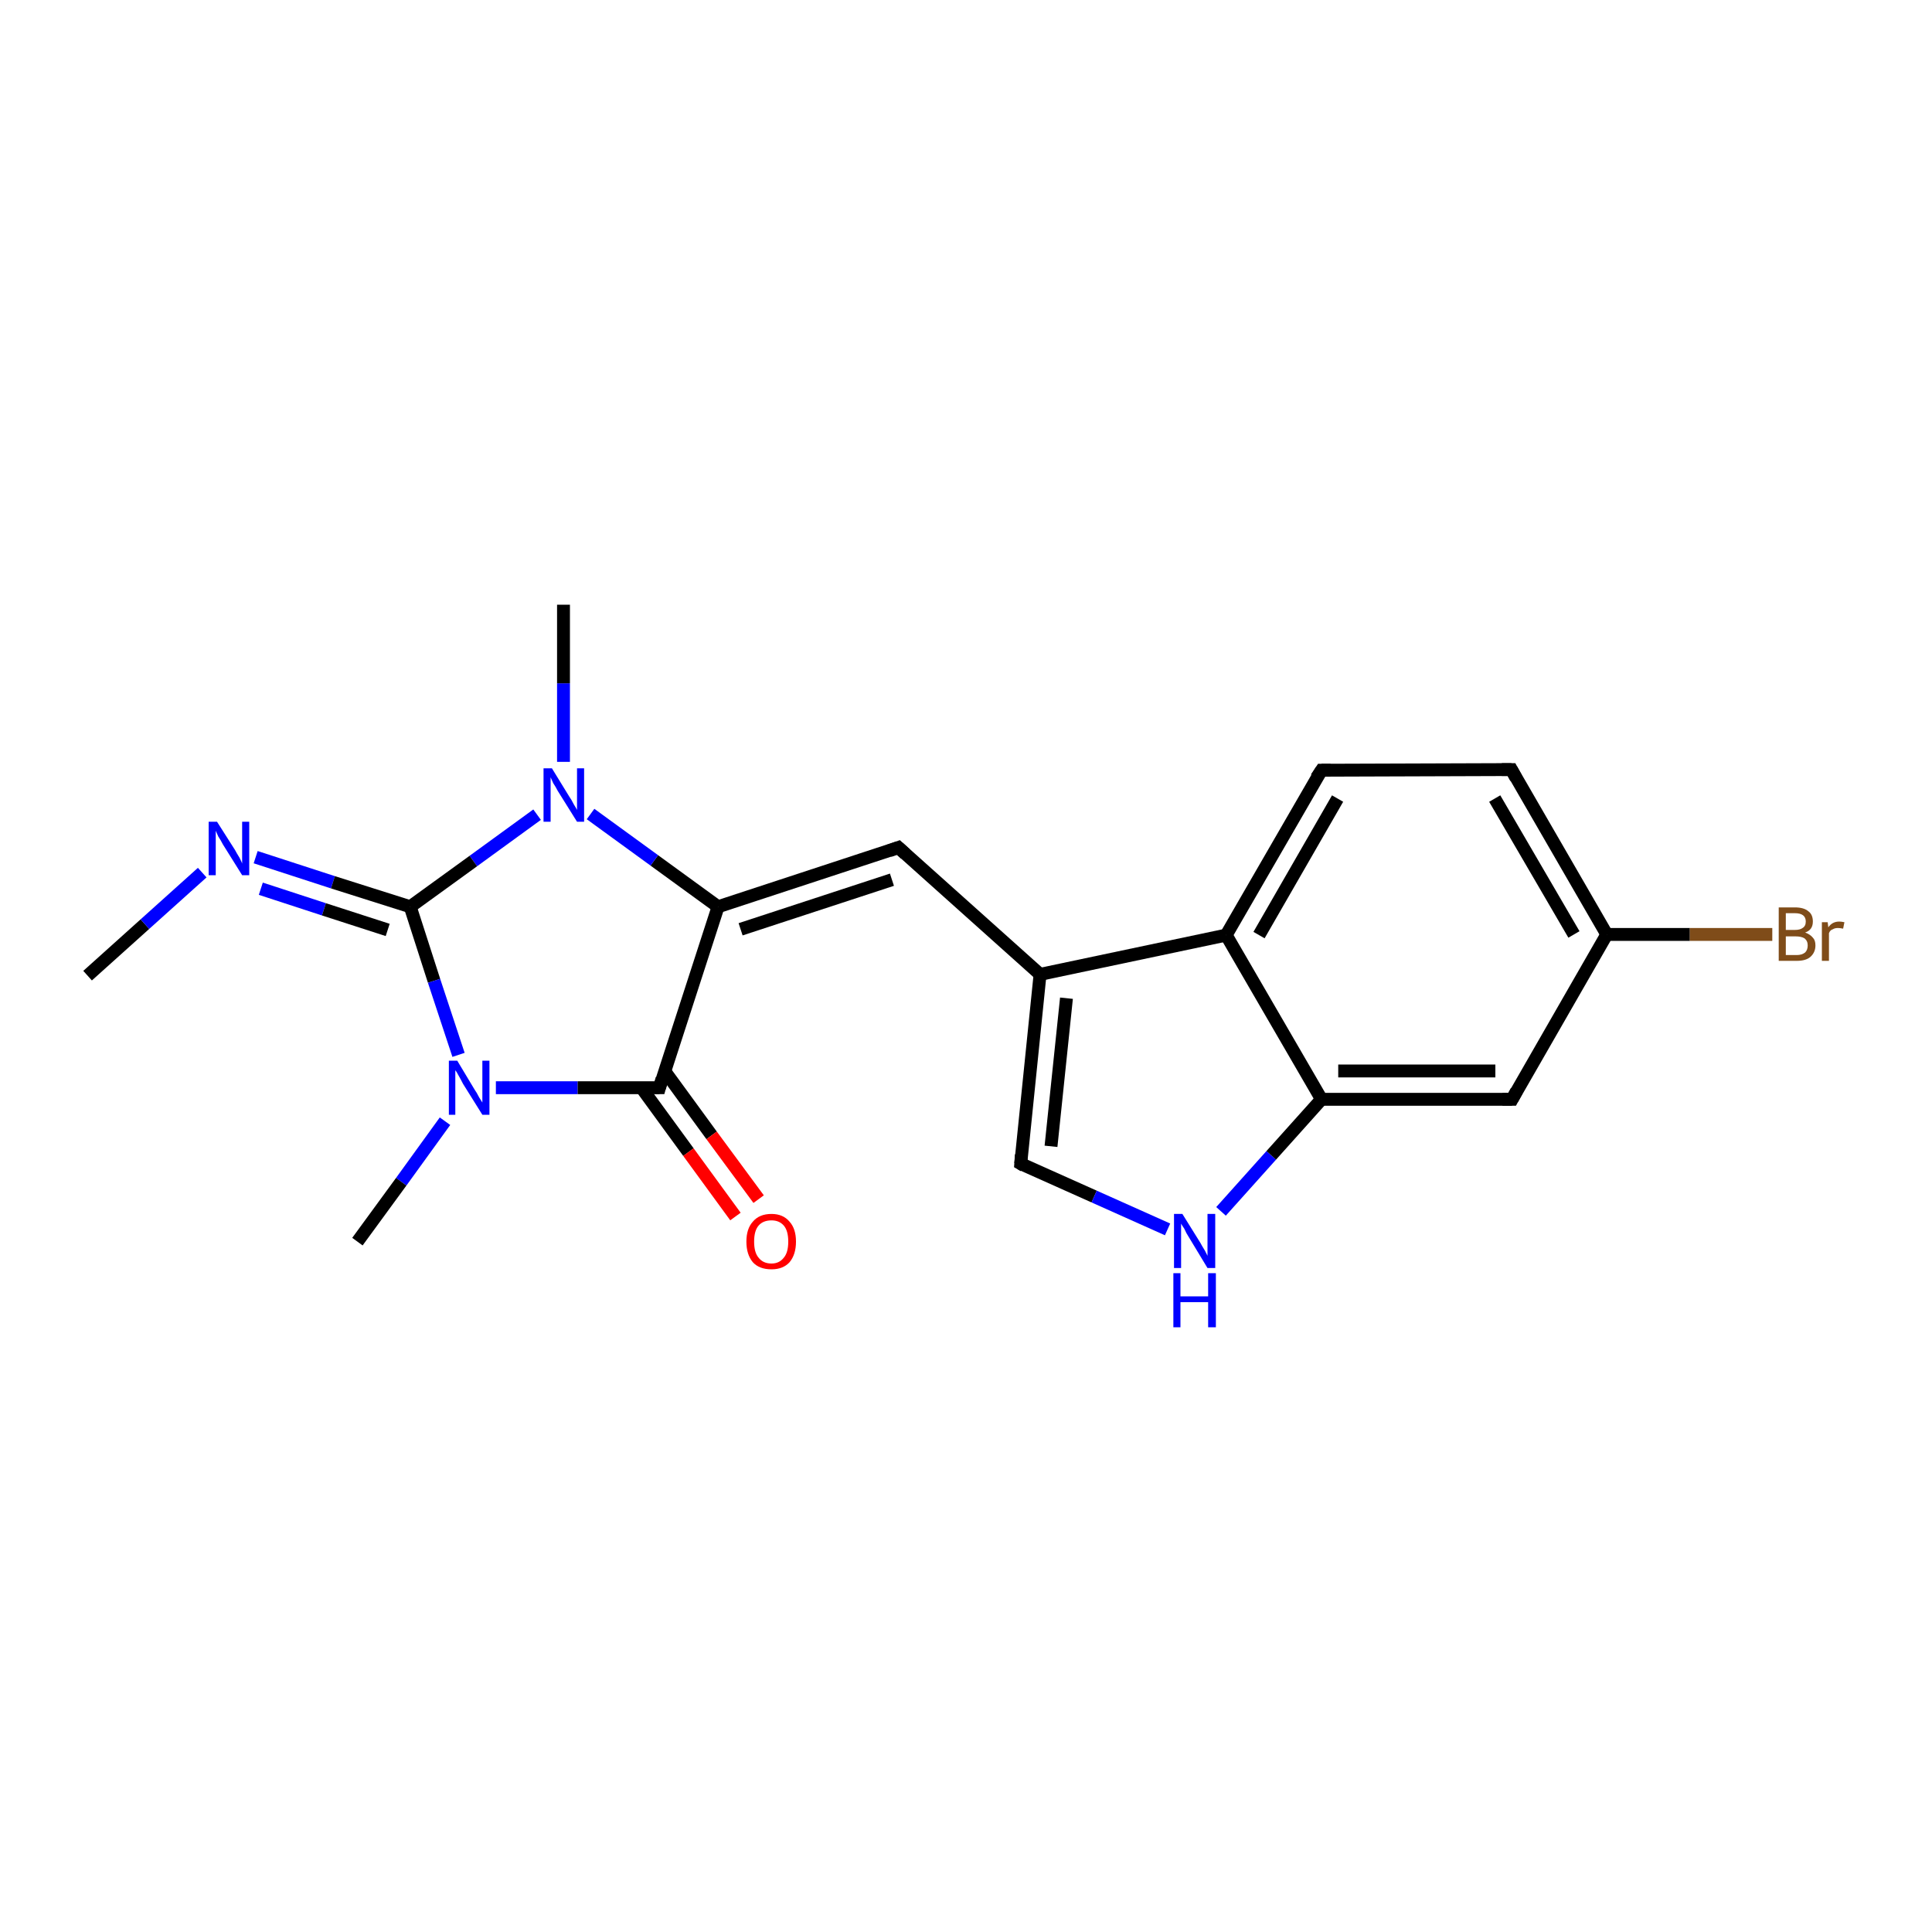 <?xml version='1.0' encoding='iso-8859-1'?>
<svg version='1.1' baseProfile='full'
              xmlns='http://www.w3.org/2000/svg'
                      xmlns:rdkit='http://www.rdkit.org/xml'
                      xmlns:xlink='http://www.w3.org/1999/xlink'
                  xml:space='preserve'
width='300px' height='300px' viewBox='0 0 300 300'>
<!-- END OF HEADER -->
<rect style='opacity:1.0;fill:#FFFFFF;stroke:none' width='300.0' height='300.0' x='0.0' y='0.0'> </rect>
<path class='bond-0 atom-0 atom-1' d='M 13.6,151.5 L 22.5,143.5' style='fill:none;fill-rule:evenodd;stroke:#000000;stroke-width:2.0px;stroke-linecap:butt;stroke-linejoin:miter;stroke-opacity:1' />
<path class='bond-0 atom-0 atom-1' d='M 22.5,143.5 L 31.4,135.5' style='fill:none;fill-rule:evenodd;stroke:#0000FF;stroke-width:2.0px;stroke-linecap:butt;stroke-linejoin:miter;stroke-opacity:1' />
<path class='bond-1 atom-1 atom-2' d='M 39.7,133.1 L 51.7,137.0' style='fill:none;fill-rule:evenodd;stroke:#0000FF;stroke-width:2.0px;stroke-linecap:butt;stroke-linejoin:miter;stroke-opacity:1' />
<path class='bond-1 atom-1 atom-2' d='M 51.7,137.0 L 63.7,140.8' style='fill:none;fill-rule:evenodd;stroke:#000000;stroke-width:2.0px;stroke-linecap:butt;stroke-linejoin:miter;stroke-opacity:1' />
<path class='bond-1 atom-1 atom-2' d='M 40.5,138.0 L 50.3,141.2' style='fill:none;fill-rule:evenodd;stroke:#0000FF;stroke-width:2.0px;stroke-linecap:butt;stroke-linejoin:miter;stroke-opacity:1' />
<path class='bond-1 atom-1 atom-2' d='M 50.3,141.2 L 60.2,144.4' style='fill:none;fill-rule:evenodd;stroke:#000000;stroke-width:2.0px;stroke-linecap:butt;stroke-linejoin:miter;stroke-opacity:1' />
<path class='bond-2 atom-2 atom-3' d='M 63.7,140.8 L 67.4,152.3' style='fill:none;fill-rule:evenodd;stroke:#000000;stroke-width:2.0px;stroke-linecap:butt;stroke-linejoin:miter;stroke-opacity:1' />
<path class='bond-2 atom-2 atom-3' d='M 67.4,152.3 L 71.2,163.8' style='fill:none;fill-rule:evenodd;stroke:#0000FF;stroke-width:2.0px;stroke-linecap:butt;stroke-linejoin:miter;stroke-opacity:1' />
<path class='bond-3 atom-3 atom-4' d='M 69.1,174.1 L 62.3,183.5' style='fill:none;fill-rule:evenodd;stroke:#0000FF;stroke-width:2.0px;stroke-linecap:butt;stroke-linejoin:miter;stroke-opacity:1' />
<path class='bond-3 atom-3 atom-4' d='M 62.3,183.5 L 55.5,192.8' style='fill:none;fill-rule:evenodd;stroke:#000000;stroke-width:2.0px;stroke-linecap:butt;stroke-linejoin:miter;stroke-opacity:1' />
<path class='bond-4 atom-3 atom-5' d='M 77.0,168.9 L 89.7,168.9' style='fill:none;fill-rule:evenodd;stroke:#0000FF;stroke-width:2.0px;stroke-linecap:butt;stroke-linejoin:miter;stroke-opacity:1' />
<path class='bond-4 atom-3 atom-5' d='M 89.7,168.9 L 102.4,168.9' style='fill:none;fill-rule:evenodd;stroke:#000000;stroke-width:2.0px;stroke-linecap:butt;stroke-linejoin:miter;stroke-opacity:1' />
<path class='bond-5 atom-5 atom-6' d='M 99.6,168.9 L 106.9,178.9' style='fill:none;fill-rule:evenodd;stroke:#000000;stroke-width:2.0px;stroke-linecap:butt;stroke-linejoin:miter;stroke-opacity:1' />
<path class='bond-5 atom-5 atom-6' d='M 106.9,178.9 L 114.2,188.9' style='fill:none;fill-rule:evenodd;stroke:#FF0000;stroke-width:2.0px;stroke-linecap:butt;stroke-linejoin:miter;stroke-opacity:1' />
<path class='bond-5 atom-5 atom-6' d='M 103.2,166.3 L 110.5,176.3' style='fill:none;fill-rule:evenodd;stroke:#000000;stroke-width:2.0px;stroke-linecap:butt;stroke-linejoin:miter;stroke-opacity:1' />
<path class='bond-5 atom-5 atom-6' d='M 110.5,176.3 L 117.8,186.2' style='fill:none;fill-rule:evenodd;stroke:#FF0000;stroke-width:2.0px;stroke-linecap:butt;stroke-linejoin:miter;stroke-opacity:1' />
<path class='bond-6 atom-5 atom-7' d='M 102.4,168.9 L 111.5,140.8' style='fill:none;fill-rule:evenodd;stroke:#000000;stroke-width:2.0px;stroke-linecap:butt;stroke-linejoin:miter;stroke-opacity:1' />
<path class='bond-7 atom-7 atom-8' d='M 111.5,140.8 L 139.5,131.6' style='fill:none;fill-rule:evenodd;stroke:#000000;stroke-width:2.0px;stroke-linecap:butt;stroke-linejoin:miter;stroke-opacity:1' />
<path class='bond-7 atom-7 atom-8' d='M 115.0,144.3 L 138.5,136.6' style='fill:none;fill-rule:evenodd;stroke:#000000;stroke-width:2.0px;stroke-linecap:butt;stroke-linejoin:miter;stroke-opacity:1' />
<path class='bond-8 atom-8 atom-9' d='M 139.5,131.6 L 161.5,151.3' style='fill:none;fill-rule:evenodd;stroke:#000000;stroke-width:2.0px;stroke-linecap:butt;stroke-linejoin:miter;stroke-opacity:1' />
<path class='bond-9 atom-9 atom-10' d='M 161.5,151.3 L 158.5,180.7' style='fill:none;fill-rule:evenodd;stroke:#000000;stroke-width:2.0px;stroke-linecap:butt;stroke-linejoin:miter;stroke-opacity:1' />
<path class='bond-9 atom-9 atom-10' d='M 165.6,155.0 L 163.2,178.0' style='fill:none;fill-rule:evenodd;stroke:#000000;stroke-width:2.0px;stroke-linecap:butt;stroke-linejoin:miter;stroke-opacity:1' />
<path class='bond-10 atom-10 atom-11' d='M 158.5,180.7 L 169.9,185.8' style='fill:none;fill-rule:evenodd;stroke:#000000;stroke-width:2.0px;stroke-linecap:butt;stroke-linejoin:miter;stroke-opacity:1' />
<path class='bond-10 atom-10 atom-11' d='M 169.9,185.8 L 181.3,190.9' style='fill:none;fill-rule:evenodd;stroke:#0000FF;stroke-width:2.0px;stroke-linecap:butt;stroke-linejoin:miter;stroke-opacity:1' />
<path class='bond-11 atom-11 atom-12' d='M 189.6,188.1 L 197.4,179.4' style='fill:none;fill-rule:evenodd;stroke:#0000FF;stroke-width:2.0px;stroke-linecap:butt;stroke-linejoin:miter;stroke-opacity:1' />
<path class='bond-11 atom-11 atom-12' d='M 197.4,179.4 L 205.2,170.7' style='fill:none;fill-rule:evenodd;stroke:#000000;stroke-width:2.0px;stroke-linecap:butt;stroke-linejoin:miter;stroke-opacity:1' />
<path class='bond-12 atom-12 atom-13' d='M 205.2,170.7 L 234.8,170.7' style='fill:none;fill-rule:evenodd;stroke:#000000;stroke-width:2.0px;stroke-linecap:butt;stroke-linejoin:miter;stroke-opacity:1' />
<path class='bond-12 atom-12 atom-13' d='M 207.8,166.3 L 232.2,166.3' style='fill:none;fill-rule:evenodd;stroke:#000000;stroke-width:2.0px;stroke-linecap:butt;stroke-linejoin:miter;stroke-opacity:1' />
<path class='bond-13 atom-13 atom-14' d='M 234.8,170.7 L 249.5,145.1' style='fill:none;fill-rule:evenodd;stroke:#000000;stroke-width:2.0px;stroke-linecap:butt;stroke-linejoin:miter;stroke-opacity:1' />
<path class='bond-14 atom-14 atom-15' d='M 249.5,145.1 L 262.4,145.1' style='fill:none;fill-rule:evenodd;stroke:#000000;stroke-width:2.0px;stroke-linecap:butt;stroke-linejoin:miter;stroke-opacity:1' />
<path class='bond-14 atom-14 atom-15' d='M 262.4,145.1 L 275.2,145.1' style='fill:none;fill-rule:evenodd;stroke:#7F4C19;stroke-width:2.0px;stroke-linecap:butt;stroke-linejoin:miter;stroke-opacity:1' />
<path class='bond-15 atom-14 atom-16' d='M 249.5,145.1 L 234.7,119.5' style='fill:none;fill-rule:evenodd;stroke:#000000;stroke-width:2.0px;stroke-linecap:butt;stroke-linejoin:miter;stroke-opacity:1' />
<path class='bond-15 atom-14 atom-16' d='M 244.4,145.1 L 232.1,124.0' style='fill:none;fill-rule:evenodd;stroke:#000000;stroke-width:2.0px;stroke-linecap:butt;stroke-linejoin:miter;stroke-opacity:1' />
<path class='bond-16 atom-16 atom-17' d='M 234.7,119.5 L 205.2,119.6' style='fill:none;fill-rule:evenodd;stroke:#000000;stroke-width:2.0px;stroke-linecap:butt;stroke-linejoin:miter;stroke-opacity:1' />
<path class='bond-17 atom-17 atom-18' d='M 205.2,119.6 L 190.4,145.2' style='fill:none;fill-rule:evenodd;stroke:#000000;stroke-width:2.0px;stroke-linecap:butt;stroke-linejoin:miter;stroke-opacity:1' />
<path class='bond-17 atom-17 atom-18' d='M 207.7,124.0 L 195.5,145.2' style='fill:none;fill-rule:evenodd;stroke:#000000;stroke-width:2.0px;stroke-linecap:butt;stroke-linejoin:miter;stroke-opacity:1' />
<path class='bond-18 atom-7 atom-19' d='M 111.5,140.8 L 101.6,133.6' style='fill:none;fill-rule:evenodd;stroke:#000000;stroke-width:2.0px;stroke-linecap:butt;stroke-linejoin:miter;stroke-opacity:1' />
<path class='bond-18 atom-7 atom-19' d='M 101.6,133.6 L 91.7,126.4' style='fill:none;fill-rule:evenodd;stroke:#0000FF;stroke-width:2.0px;stroke-linecap:butt;stroke-linejoin:miter;stroke-opacity:1' />
<path class='bond-19 atom-19 atom-20' d='M 87.5,118.3 L 87.5,106.1' style='fill:none;fill-rule:evenodd;stroke:#0000FF;stroke-width:2.0px;stroke-linecap:butt;stroke-linejoin:miter;stroke-opacity:1' />
<path class='bond-19 atom-19 atom-20' d='M 87.5,106.1 L 87.5,93.9' style='fill:none;fill-rule:evenodd;stroke:#000000;stroke-width:2.0px;stroke-linecap:butt;stroke-linejoin:miter;stroke-opacity:1' />
<path class='bond-20 atom-19 atom-2' d='M 83.4,126.5 L 73.5,133.7' style='fill:none;fill-rule:evenodd;stroke:#0000FF;stroke-width:2.0px;stroke-linecap:butt;stroke-linejoin:miter;stroke-opacity:1' />
<path class='bond-20 atom-19 atom-2' d='M 73.5,133.7 L 63.7,140.8' style='fill:none;fill-rule:evenodd;stroke:#000000;stroke-width:2.0px;stroke-linecap:butt;stroke-linejoin:miter;stroke-opacity:1' />
<path class='bond-21 atom-18 atom-9' d='M 190.4,145.2 L 161.5,151.3' style='fill:none;fill-rule:evenodd;stroke:#000000;stroke-width:2.0px;stroke-linecap:butt;stroke-linejoin:miter;stroke-opacity:1' />
<path class='bond-22 atom-18 atom-12' d='M 190.4,145.2 L 205.2,170.7' style='fill:none;fill-rule:evenodd;stroke:#000000;stroke-width:2.0px;stroke-linecap:butt;stroke-linejoin:miter;stroke-opacity:1' />
<path d='M 101.7,168.9 L 102.4,168.9 L 102.8,167.5' style='fill:none;stroke:#000000;stroke-width:2.0px;stroke-linecap:butt;stroke-linejoin:miter;stroke-opacity:1;' />
<path d='M 138.1,132.1 L 139.5,131.6 L 140.6,132.6' style='fill:none;stroke:#000000;stroke-width:2.0px;stroke-linecap:butt;stroke-linejoin:miter;stroke-opacity:1;' />
<path d='M 158.6,179.3 L 158.5,180.7 L 159.0,181.0' style='fill:none;stroke:#000000;stroke-width:2.0px;stroke-linecap:butt;stroke-linejoin:miter;stroke-opacity:1;' />
<path d='M 233.3,170.7 L 234.8,170.7 L 235.5,169.4' style='fill:none;stroke:#000000;stroke-width:2.0px;stroke-linecap:butt;stroke-linejoin:miter;stroke-opacity:1;' />
<path d='M 235.4,120.8 L 234.7,119.5 L 233.2,119.5' style='fill:none;stroke:#000000;stroke-width:2.0px;stroke-linecap:butt;stroke-linejoin:miter;stroke-opacity:1;' />
<path d='M 206.6,119.6 L 205.2,119.6 L 204.4,120.8' style='fill:none;stroke:#000000;stroke-width:2.0px;stroke-linecap:butt;stroke-linejoin:miter;stroke-opacity:1;' />
<path class='atom-1' d='M 33.7 127.6
L 36.5 132.0
Q 36.7 132.4, 37.2 133.2
Q 37.6 134.0, 37.6 134.1
L 37.6 127.6
L 38.7 127.6
L 38.7 135.9
L 37.6 135.9
L 34.6 131.1
Q 34.3 130.5, 33.9 129.9
Q 33.6 129.2, 33.5 129.0
L 33.5 135.9
L 32.4 135.9
L 32.4 127.6
L 33.7 127.6
' fill='#0000FF'/>
<path class='atom-3' d='M 71.0 164.7
L 73.7 169.2
Q 74.0 169.6, 74.4 170.4
Q 74.9 171.2, 74.9 171.2
L 74.9 164.7
L 76.0 164.7
L 76.0 173.1
L 74.9 173.1
L 71.9 168.3
Q 71.6 167.7, 71.2 167.0
Q 70.9 166.4, 70.7 166.2
L 70.7 173.1
L 69.7 173.1
L 69.7 164.7
L 71.0 164.7
' fill='#0000FF'/>
<path class='atom-6' d='M 115.9 192.8
Q 115.9 190.8, 116.9 189.7
Q 117.9 188.5, 119.8 188.5
Q 121.6 188.5, 122.6 189.7
Q 123.6 190.8, 123.6 192.8
Q 123.6 194.8, 122.6 196.0
Q 121.6 197.1, 119.8 197.1
Q 117.9 197.1, 116.9 196.0
Q 115.9 194.8, 115.9 192.8
M 119.8 196.2
Q 121.0 196.2, 121.7 195.3
Q 122.4 194.5, 122.4 192.8
Q 122.4 191.1, 121.7 190.3
Q 121.0 189.5, 119.8 189.5
Q 118.5 189.5, 117.8 190.3
Q 117.1 191.1, 117.1 192.8
Q 117.1 194.5, 117.8 195.3
Q 118.5 196.2, 119.8 196.2
' fill='#FF0000'/>
<path class='atom-11' d='M 183.6 188.5
L 186.4 193.0
Q 186.6 193.4, 187.1 194.2
Q 187.5 195.0, 187.5 195.0
L 187.5 188.5
L 188.7 188.5
L 188.7 196.9
L 187.5 196.9
L 184.6 192.1
Q 184.2 191.5, 183.9 190.8
Q 183.5 190.2, 183.4 190.0
L 183.4 196.9
L 182.3 196.9
L 182.3 188.5
L 183.6 188.5
' fill='#0000FF'/>
<path class='atom-11' d='M 182.2 197.7
L 183.3 197.7
L 183.3 201.3
L 187.6 201.3
L 187.6 197.7
L 188.8 197.7
L 188.8 206.1
L 187.6 206.1
L 187.6 202.2
L 183.3 202.2
L 183.3 206.1
L 182.2 206.1
L 182.2 197.7
' fill='#0000FF'/>
<path class='atom-15' d='M 280.3 144.8
Q 281.1 145.1, 281.5 145.6
Q 281.9 146.0, 281.9 146.8
Q 281.9 147.9, 281.1 148.6
Q 280.4 149.2, 279.0 149.2
L 276.2 149.2
L 276.2 140.9
L 278.7 140.9
Q 280.1 140.9, 280.8 141.5
Q 281.5 142.0, 281.5 143.1
Q 281.5 144.4, 280.3 144.8
M 277.3 141.8
L 277.3 144.4
L 278.7 144.4
Q 279.5 144.4, 279.9 144.1
Q 280.4 143.8, 280.4 143.1
Q 280.4 141.8, 278.7 141.8
L 277.3 141.8
M 279.0 148.3
Q 279.8 148.3, 280.3 147.9
Q 280.7 147.5, 280.7 146.8
Q 280.7 146.1, 280.2 145.7
Q 279.7 145.4, 278.8 145.4
L 277.3 145.4
L 277.3 148.3
L 279.0 148.3
' fill='#7F4C19'/>
<path class='atom-15' d='M 283.8 143.2
L 283.9 144.0
Q 284.5 143.1, 285.6 143.1
Q 285.9 143.1, 286.4 143.2
L 286.2 144.2
Q 285.7 144.1, 285.4 144.1
Q 284.9 144.1, 284.6 144.3
Q 284.2 144.4, 284.0 144.9
L 284.0 149.2
L 282.9 149.2
L 282.9 143.2
L 283.8 143.2
' fill='#7F4C19'/>
<path class='atom-19' d='M 85.7 119.3
L 88.4 123.7
Q 88.7 124.1, 89.1 124.9
Q 89.6 125.7, 89.6 125.8
L 89.6 119.3
L 90.7 119.3
L 90.7 127.6
L 89.6 127.6
L 86.6 122.8
Q 86.3 122.2, 85.9 121.6
Q 85.6 120.9, 85.5 120.7
L 85.5 127.6
L 84.4 127.6
L 84.4 119.3
L 85.7 119.3
' fill='#0000FF'/>
</svg>
